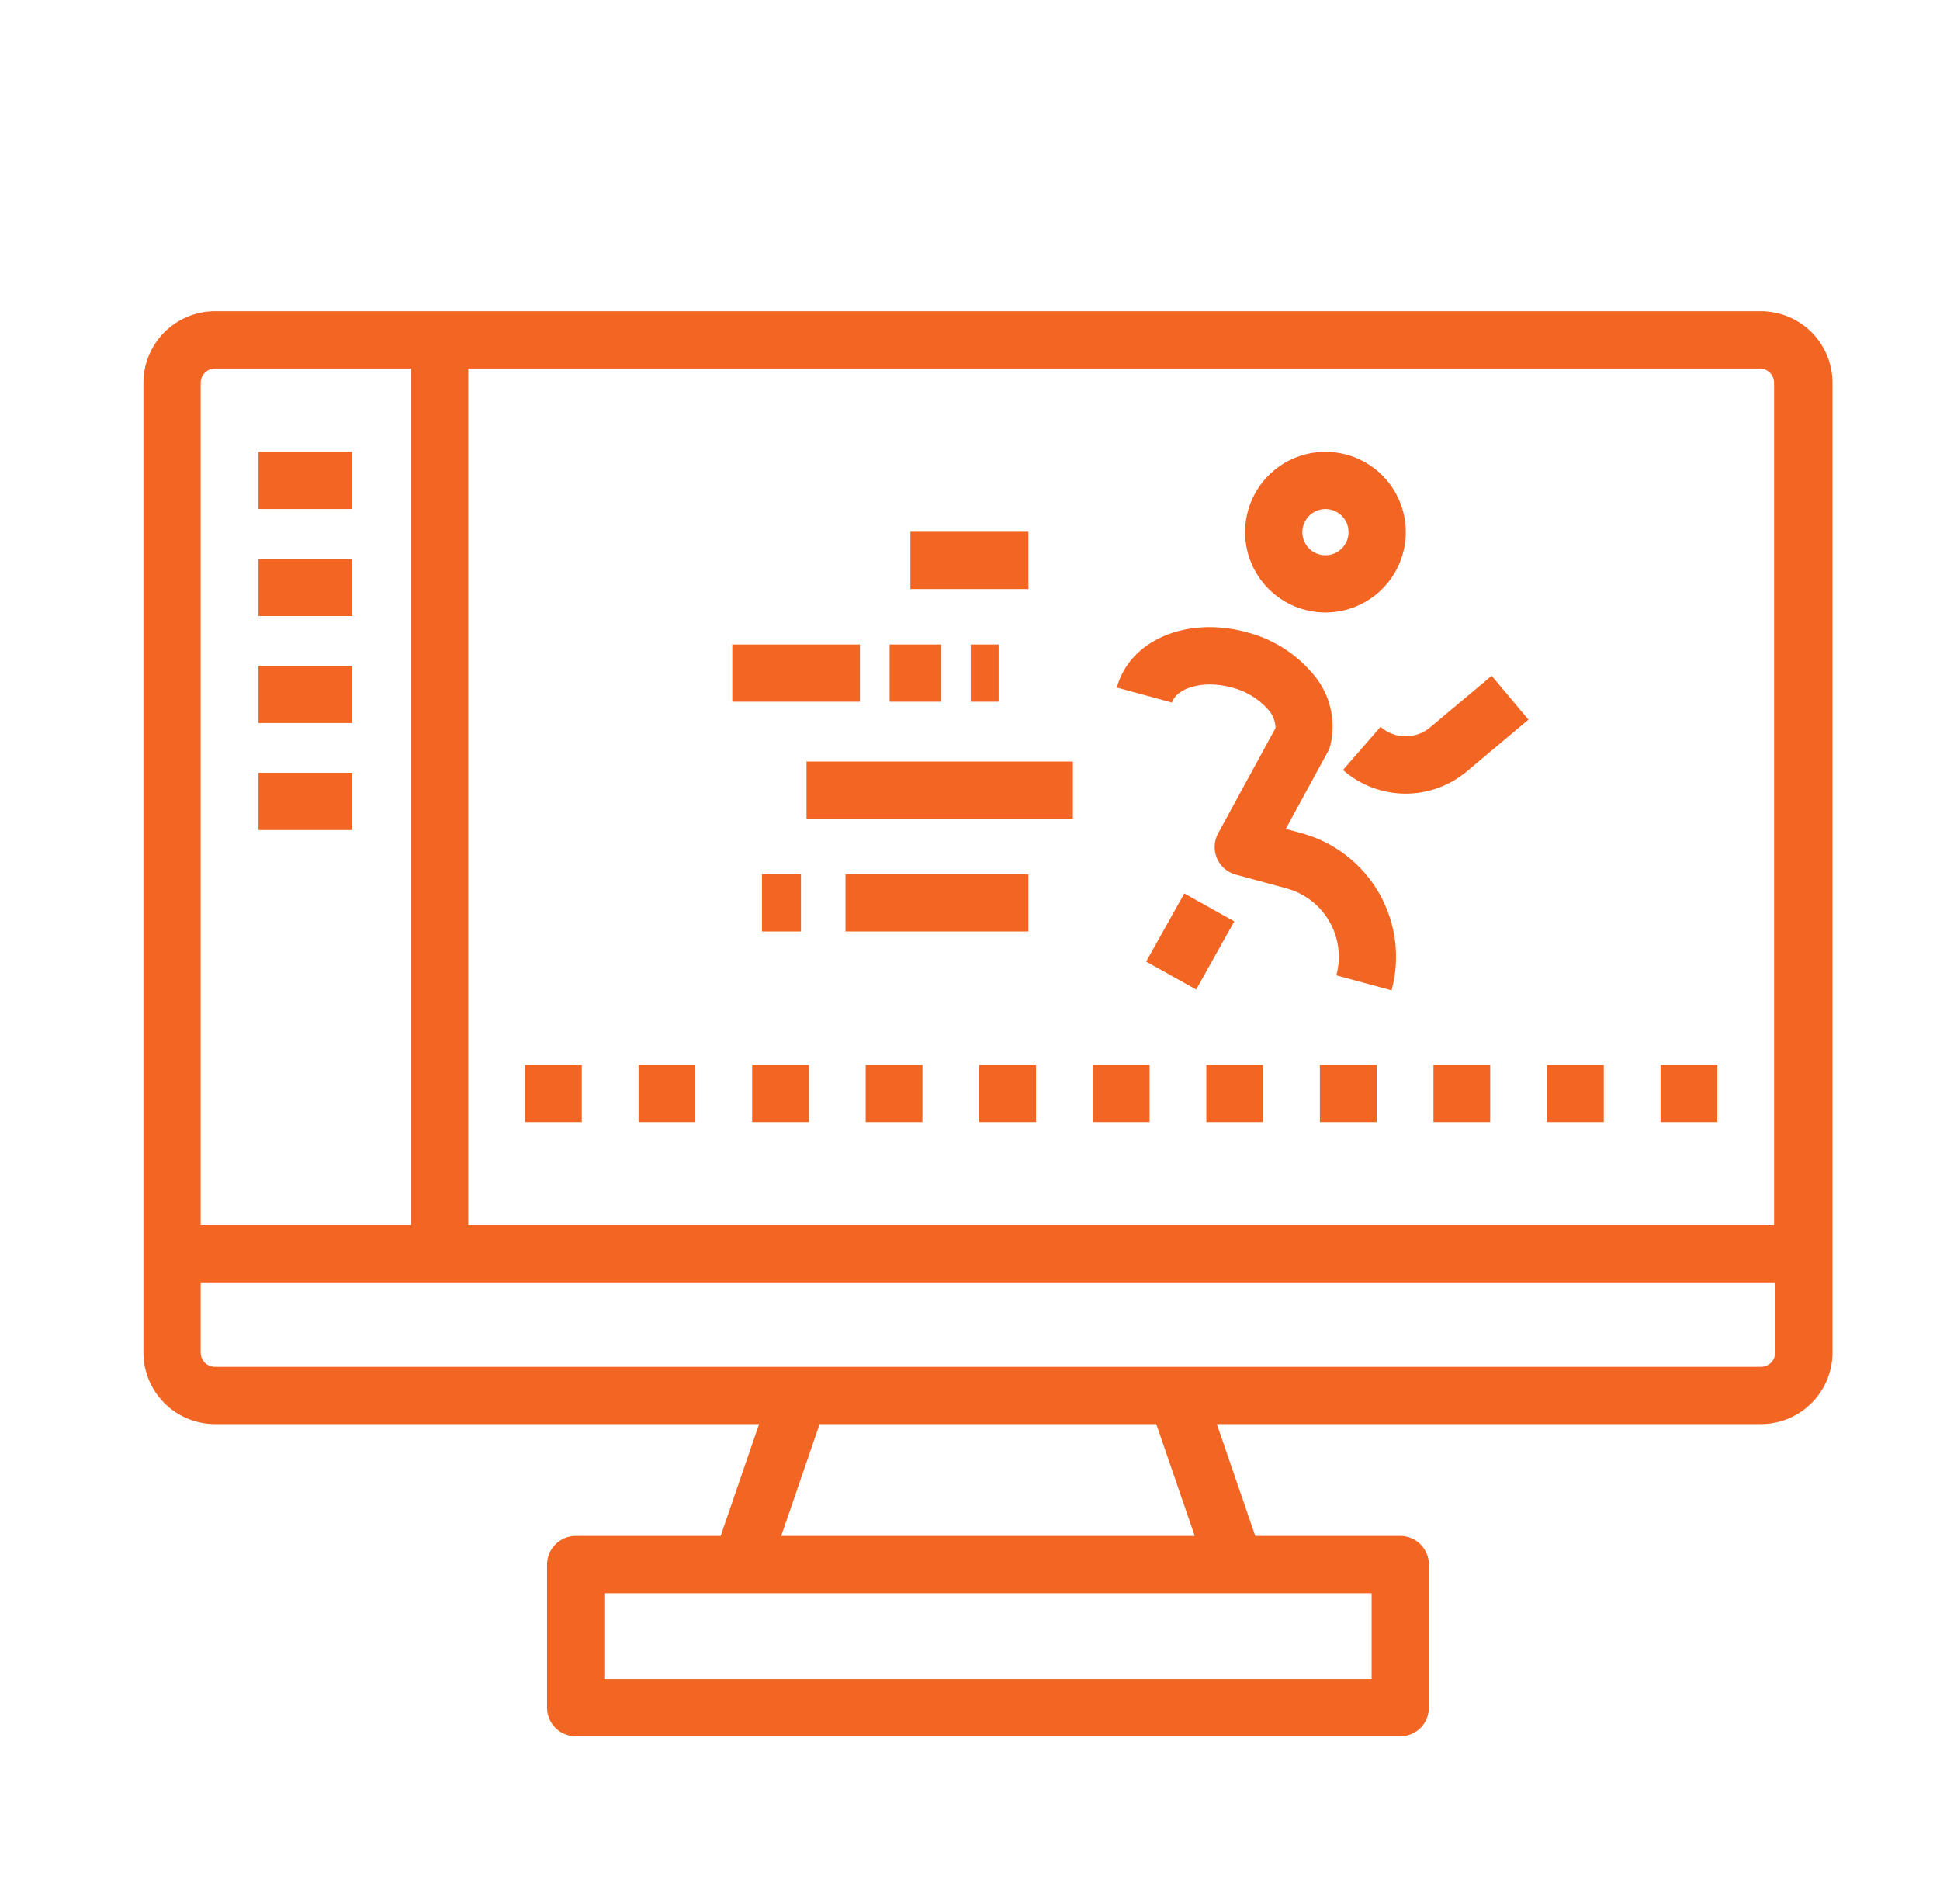 <svg xmlns="http://www.w3.org/2000/svg" width="54" height="53" viewBox="0 0 54 53" fill="none"><g clip-path="url(#clip0_1435_6728)"><path d="M49.016 8.664H5.984C5.456 8.665 4.95 8.875 4.576 9.248C4.203 9.622 3.993 10.128 3.992 10.656V37.654C3.993 38.182 4.203 38.688 4.576 39.062C4.95 39.435 5.456 39.645 5.984 39.646H21.129L20.06 42.759H16.024C15.813 42.759 15.61 42.843 15.46 42.993C15.311 43.142 15.227 43.345 15.227 43.556V47.541C15.227 47.752 15.311 47.955 15.46 48.104C15.61 48.253 15.813 48.337 16.024 48.337H38.976C39.187 48.337 39.39 48.253 39.54 48.104C39.689 47.955 39.773 47.752 39.773 47.541V43.556C39.773 43.345 39.689 43.142 39.54 42.993C39.39 42.843 39.187 42.759 38.976 42.759H34.94L33.871 39.646H49.016C49.544 39.645 50.05 39.435 50.424 39.062C50.797 38.688 51.007 38.182 51.008 37.654V10.656C51.007 10.128 50.797 9.622 50.424 9.248C50.05 8.875 49.544 8.665 49.016 8.664ZM48.984 10.258C49.089 10.258 49.191 10.3 49.265 10.375C49.34 10.449 49.382 10.551 49.382 10.656V34.107H13.034V10.258H48.984ZM5.984 10.258H11.44V34.107H5.586V10.656C5.586 10.551 5.628 10.449 5.703 10.375C5.777 10.3 5.879 10.258 5.984 10.258ZM38.179 46.744H16.821V44.353H38.179V46.744ZM33.255 42.759H21.745L22.814 39.646H32.185L33.255 42.759ZM49.016 38.052H5.984C5.879 38.052 5.777 38.01 5.703 37.936C5.628 37.861 5.586 37.76 5.586 37.654V35.701H49.414V37.654C49.414 37.76 49.372 37.861 49.297 37.936C49.223 38.01 49.121 38.052 49.016 38.052ZM9.799 17.15H7.195V15.556H9.799V17.15ZM9.799 20.129H7.195V18.535H9.799V20.129ZM9.799 14.171H7.195V12.578H9.799V14.171ZM9.799 23.107H7.195V21.514H9.799V23.107ZM39.9 29.646H41.48V31.24H39.9V29.646ZM47.802 31.24H46.221V29.646H47.802V31.24ZM36.739 29.646H38.319V31.24H36.739L36.739 29.646ZM44.641 31.24H43.06V29.646H44.641V31.24ZM24.096 29.646H25.676V31.24H24.096L24.096 29.646ZM20.936 29.646H22.516V31.24H20.936L20.936 29.646ZM33.578 29.646H35.159V31.24H33.578L33.578 29.646ZM27.257 29.646H28.837V31.24H27.257V29.646ZM19.355 31.24H17.774V29.646H19.355V31.24ZM16.194 31.24H14.614V29.646H16.194L16.194 31.24ZM31.998 31.24H30.418V29.646H31.998L31.998 31.24ZM36.894 17.052C37.336 17.052 37.769 16.92 38.136 16.674C38.504 16.429 38.791 16.079 38.96 15.671C39.13 15.262 39.174 14.812 39.088 14.378C39.001 13.944 38.788 13.546 38.475 13.233C38.163 12.92 37.764 12.707 37.33 12.621C36.896 12.534 36.446 12.579 36.038 12.748C35.629 12.917 35.279 13.204 35.034 13.572C34.788 13.94 34.657 14.372 34.657 14.815C34.657 15.408 34.893 15.976 35.313 16.396C35.732 16.815 36.301 17.051 36.894 17.052ZM36.894 14.171C37.021 14.171 37.145 14.209 37.251 14.28C37.357 14.35 37.439 14.451 37.488 14.568C37.536 14.686 37.549 14.815 37.525 14.94C37.5 15.065 37.438 15.179 37.348 15.269C37.258 15.359 37.144 15.421 37.019 15.445C36.894 15.47 36.765 15.457 36.648 15.409C36.53 15.36 36.429 15.278 36.359 15.172C36.288 15.066 36.25 14.942 36.25 14.815C36.251 14.644 36.319 14.481 36.439 14.36C36.56 14.239 36.723 14.172 36.894 14.171ZM32.625 19.559L31.087 19.141C31.444 17.824 33.029 17.147 34.696 17.599C35.414 17.783 36.057 18.185 36.537 18.75C36.773 19.02 36.942 19.344 37.028 19.692C37.113 20.041 37.114 20.406 37.029 20.755C37.013 20.815 36.99 20.873 36.96 20.927L35.789 23.076L36.227 23.195C37.139 23.444 37.916 24.044 38.386 24.864C38.856 25.685 38.982 26.658 38.735 27.571L37.197 27.153C37.334 26.648 37.265 26.11 37.005 25.656C36.745 25.202 36.315 24.87 35.81 24.733L34.398 24.349C34.282 24.318 34.174 24.261 34.083 24.182C33.992 24.103 33.921 24.004 33.873 23.893C33.826 23.783 33.805 23.663 33.81 23.543C33.816 23.422 33.849 23.305 33.907 23.199L35.504 20.269C35.501 20.079 35.429 19.897 35.301 19.756C35.031 19.451 34.674 19.235 34.279 19.137C33.459 18.913 32.729 19.176 32.625 19.559ZM34.356 25.651L33.295 27.548L31.904 26.77L32.965 24.873L34.356 25.651ZM39.813 20.246L41.52 18.814L42.544 20.035L40.838 21.467C40.354 21.877 39.738 22.1 39.104 22.094C38.469 22.088 37.858 21.855 37.381 21.437L38.427 20.235C38.618 20.403 38.863 20.496 39.118 20.498C39.373 20.5 39.619 20.411 39.813 20.246ZM22.449 21.201H29.864V22.795H22.449V21.201ZM22.294 24.338V25.932H21.21V24.338H22.294ZM28.625 25.932H23.534V24.338H28.625V25.932ZM28.625 16.398H25.341V14.804H28.625L28.625 16.398ZM23.936 19.535H20.383V17.942H23.936V19.535ZM26.193 19.535H24.762V17.942H26.193L26.193 19.535ZM27.798 17.942V19.535H27.02V17.942H27.798Z" fill="#F26522"></path></g><defs><clipPath id="clip0_1435_6728"><rect width="54" height="53" fill="white"></rect></clipPath></defs></svg>